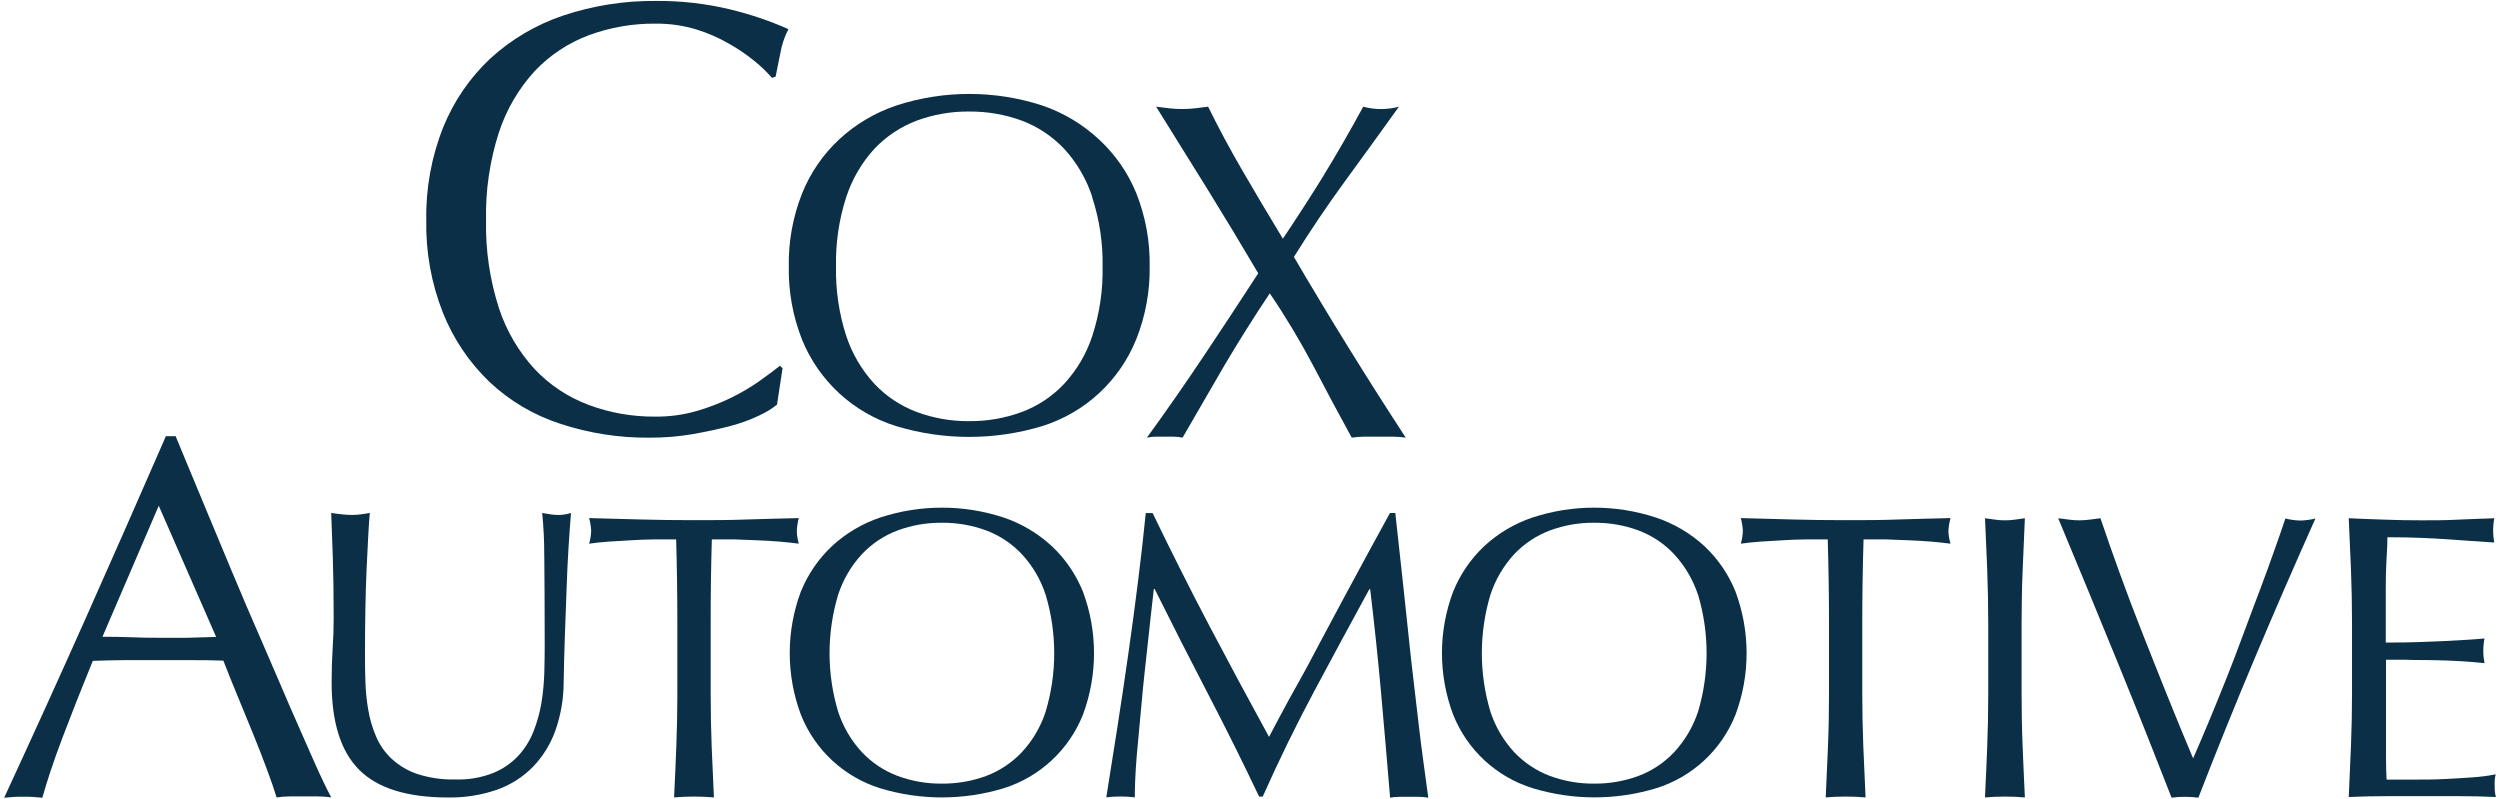 <?xml version="1.0" encoding="UTF-8"?>
<svg id="Layer_1" data-name="Layer 1" xmlns="http://www.w3.org/2000/svg" viewBox="0 0 1000 319.49">
  <defs>
    <style>
      .cls-1 {
        fill: #0a2f46;
      }
    </style>
  </defs>
  <g id="Primary_LT" data-name="Primary LT">
    <path class="cls-1" d="M303.86,166.13c-3.7,1.76-7.56,3.17-11.52,4.22-4.46,1.19-9.53,2.28-15.06,3.27-5.75.99-11.57,1.47-17.41,1.45-12.16.12-24.26-1.77-35.81-5.58-10.56-3.42-20.22-9.14-28.29-16.75-8.08-7.76-14.41-17.16-18.57-27.57-4.66-11.79-6.94-24.39-6.69-37.07-.23-12.71,2.07-25.33,6.76-37.14,4.2-10.44,10.63-19.84,18.84-27.54,8.39-7.69,18.3-13.54,29.09-17.17,12.01-4.02,24.6-6.01,37.26-5.87,9.85-.08,19.68,1.02,29.26,3.3,8.11,1.93,16.03,4.6,23.66,7.98-1.53,2.92-2.6,6.06-3.18,9.31-.82,3.9-1.45,7.27-1.96,9.7l-1.45.48c-2.09-2.4-4.39-4.61-6.86-6.62-3.2-2.62-6.61-4.95-10.21-6.98-4.18-2.42-8.62-4.37-13.24-5.79-5.24-1.57-10.68-2.34-16.15-2.3-9.16-.1-18.25,1.48-26.84,4.65-8.18,3.07-15.56,7.96-21.58,14.3-6.46,7.06-11.35,15.42-14.33,24.51-3.67,11.36-5.41,23.25-5.16,35.18-.25,11.93,1.5,23.82,5.16,35.18,2.97,9.06,7.85,17.37,14.3,24.39,6,6.36,13.39,11.25,21.58,14.3,8.58,3.2,17.68,4.78,26.84,4.68,5.5.04,10.98-.7,16.27-2.21,4.71-1.36,9.3-3.12,13.72-5.26,3.93-1.91,7.71-4.12,11.3-6.62,3.35-2.42,6.13-4.44,8.41-6.26l1.02.99-2.21,14.55c-2.13,1.72-4.48,3.15-6.98,4.27Z"/>
    <path class="cls-1" d="M320.83,77.38c3.3-8.22,8.38-15.61,14.86-21.65,6.57-6.07,14.36-10.68,22.84-13.53,18.97-6.17,39.41-6.17,58.38,0,8.45,2.88,16.19,7.52,22.72,13.6,6.5,6.01,11.6,13.38,14.93,21.58,3.66,9.26,5.47,19.14,5.31,29.09.16,9.95-1.65,19.84-5.31,29.09-6.68,16.71-20.53,29.52-37.7,34.89-19.03,5.75-39.35,5.75-58.38,0-17.09-5.31-30.91-18-37.65-34.57-3.66-9.26-5.47-19.14-5.31-29.09-.2-10.06,1.61-20.06,5.31-29.41ZM436.96,78.95c-2.31-7.2-6.16-13.82-11.27-19.4-4.73-5-10.53-8.87-16.97-11.3-6.76-2.47-13.92-3.7-21.12-3.64-7.13-.06-14.21,1.17-20.9,3.64-6.44,2.44-12.24,6.3-16.97,11.3-5.1,5.59-8.94,12.2-11.27,19.4-2.87,8.92-4.24,18.27-4.05,27.64-.19,9.38,1.18,18.73,4.05,27.66,2.34,7.15,6.19,13.71,11.27,19.25,4.72,5.02,10.52,8.88,16.97,11.3,6.69,2.48,13.77,3.72,20.9,3.66,7.2.07,14.36-1.17,21.12-3.66,6.45-2.41,12.26-6.28,16.97-11.3,5.1-5.53,8.95-12.1,11.27-19.25,2.89-8.93,4.27-18.28,4.07-27.66.17-9.35-1.22-18.67-4.12-27.57l.05-.07Z"/>
    <path class="cls-1" d="M529.6,69.93c5.09-8.29,10.32-17.38,15.69-27.25,4.68,1.26,9.6,1.26,14.28,0-7.32,10.2-14.52,20.15-21.6,29.84-7.08,9.7-13.88,19.78-20.41,30.26,7.31,12.46,14.66,24.66,22.06,36.61,7.4,11.94,14.96,23.83,22.67,35.66-1.8-.25-3.61-.38-5.43-.39h-10.76c-1.81,0-3.62.14-5.41.39-5.14-9.38-10.26-18.89-15.32-28.63-5.28-10.01-11.11-19.72-17.46-29.09-6.47,9.7-12.57,19.4-18.3,29.09-5.65,9.7-11.18,19.25-16.58,28.63-1.24-.25-2.5-.38-3.76-.39h-6.74c-1.26.01-2.52.14-3.76.39,7.71-10.64,15.23-21.42,22.55-32.37,7.32-10.94,14.64-22.06,21.97-33.36-6.66-11.31-13.37-22.43-20.12-33.34-6.76-10.91-13.67-22.01-20.73-33.31l5.21.65c1.72.2,3.45.29,5.19.29,1.74,0,3.48-.09,5.21-.29l5.19-.65c4.22,8.61,8.83,17.12,13.7,25.53,4.87,8.41,10.28,17.5,16.2,27.28,5.89-8.73,11.37-17.29,16.49-25.55Z"/>
    <path class="cls-1" d="M132.5,318.97c-1.81-.28-3.65-.41-5.48-.41h-10.93c-1.83,0-3.65.14-5.46.41-.97-3.23-2.29-7.06-3.95-11.47-1.65-4.46-3.49-9.14-5.48-14.06l-6.09-14.84c-2.06-5.02-4-9.7-5.77-14.35-4.41-.19-8.9-.19-13.38-.19h-26.26c-4.12,0-8.34.15-12.58.29-4.41,10.74-8.44,20.97-12.12,30.69-3.69,9.72-6.28,17.72-8.07,24.05-2.53-.29-5.07-.43-7.61-.41-2.56-.02-5.12.12-7.66.41,11.15-24.08,22.04-48.04,32.66-71.88,10.62-23.84,21.29-48.08,32.03-72.73h3.9c3.32,7.98,6.89,16.63,10.76,25.92,3.88,9.29,7.78,18.72,11.76,28.22,3.98,9.5,7.98,18.91,12.12,28.32,4.15,9.41,7.73,18.06,11.25,26.11s6.69,15.27,9.5,21.58,5.09,11.06,6.86,14.35ZM40.98,254.72c3.59,0,7.27,0,11.15.17s7.59.22,11.18.22h11.56l11.59-.34-22.96-52.47-22.52,52.42Z"/>
    <path class="cls-1" d="M217.7,222.43c.02-5.76-.25-11.51-.82-17.24,1.19.22,2.42.39,3.42.56,1.07.17,2.16.25,3.25.24,1.65-.03,3.28-.3,4.85-.8-.32,3.81-.65,8.32-.97,13.58-.32,5.26-.61,10.89-.8,16.97s-.46,12.12-.68,18.55c-.22,6.42-.39,12.46-.48,18.43,0,6.65-1.12,13.25-3.32,19.52-1.94,5.43-5.02,10.39-9.02,14.55-4.04,4.1-8.97,7.21-14.4,9.12-6.29,2.16-12.91,3.2-19.57,3.08-16.26,0-28.08-3.68-35.45-11.03-7.37-7.35-11.06-19.01-11.06-34.96,0-5.09.15-9.7.41-13.58.27-3.88.41-7.98.41-12.12,0-9.08-.11-17.17-.34-24.24-.23-7.08-.44-13.04-.65-17.89,1.31.22,2.72.39,4.24.56,1.4.16,2.81.24,4.22.24,1.17,0,2.34-.08,3.49-.24,1.14-.17,2.42-.34,3.49-.56-.22,2.42-.44,5.5-.63,9.33s-.44,8.22-.65,13.09-.39,10.16-.48,15.76-.17,11.49-.17,17.58c0,3.66,0,7.52.17,11.44.09,3.88.47,7.74,1.14,11.56.61,3.69,1.67,7.28,3.15,10.72,1.44,3.38,3.57,6.42,6.26,8.92,2.95,2.71,6.45,4.77,10.26,6.04,4.93,1.58,10.1,2.32,15.27,2.18,5.13.16,10.25-.72,15.03-2.59,3.79-1.54,7.2-3.87,10.01-6.84,2.61-2.83,4.68-6.12,6.09-9.7,1.48-3.75,2.56-7.64,3.22-11.61.64-4.01,1.02-8.06,1.14-12.12.1-4.01.15-7.69.15-11.06-.02-15.26-.07-27.06-.17-35.42Z"/>
    <path class="cls-1" d="M270.45,215.76h-8.85c-3.1,0-6.21.19-9.29.36s-6.06.34-8.95.53-5.46.53-7.71.82c.5-1.69.78-3.43.82-5.19-.09-1.71-.37-3.4-.82-5.04,7.14.23,14.13.41,20.97.56,6.81.19,13.82.27,20.95.27s14.16,0,21-.27,13.8-.34,20.95-.56c-.46,1.7-.73,3.45-.8,5.21.05,1.7.31,3.39.8,5.02-2.25-.29-4.85-.58-7.71-.82s-5.84-.41-8.92-.53-6.18-.27-9.26-.36h-8.9c-.32,11.15-.48,22.37-.46,33.65v27.95c0,7.15.12,14.21.39,21.12s.58,13.77.9,20.49c-2.42-.22-5.16-.34-7.98-.34s-5.46.12-7.95.34c.34-6.72.63-13.53.9-20.49s.41-13.96.41-21.12v-27.86c0-11.31-.16-22.56-.48-33.75Z"/>
    <path class="cls-1" d="M320.35,236.64c2.79-6.92,7.06-13.15,12.51-18.26,5.55-5.11,12.12-8.99,19.27-11.39,16-5.24,33.26-5.24,49.26,0,7.15,2.39,13.71,6.28,19.25,11.39,5.46,5.1,9.73,11.33,12.53,18.26,5.92,15.89,5.92,33.38,0,49.26-5.62,14.1-17.3,24.91-31.78,29.43-16.06,4.85-33.2,4.85-49.26,0-14.5-4.51-26.19-15.34-31.78-29.46-5.94-15.88-5.94-33.38,0-49.26v.02ZM418.27,237.95c-1.95-6.04-5.2-11.58-9.5-16.24-3.97-4.23-8.85-7.49-14.28-9.53-5.7-2.1-11.74-3.14-17.82-3.08-6.01-.05-11.99.99-17.63,3.08-5.44,2.03-10.33,5.29-14.3,9.53-4.31,4.66-7.55,10.2-9.5,16.24-4.56,15.22-4.56,31.45,0,46.67,1.95,6.03,5.2,11.57,9.5,16.22,3.98,4.23,8.87,7.49,14.3,9.53,5.64,2.09,11.61,3.13,17.63,3.08,6.08.06,12.12-.98,17.82-3.08,5.42-2.05,10.31-5.31,14.28-9.53,4.31-4.65,7.55-10.19,9.5-16.22,4.56-15.22,4.56-31.45,0-46.67Z"/>
    <path class="cls-1" d="M483.61,250.07c7.66,14.55,15.66,29.44,24,44.68,1.07-2.06,2.64-4.99,4.7-8.85,2.06-3.85,4.44-8.27,7.27-13.26s5.6-10.35,8.7-16.17c3.1-5.82,6.21-11.66,9.43-17.63,3.22-5.96,6.35-11.83,9.5-17.58l8.78-16.07h2.13c1.16,10.41,2.26,20.46,3.3,30.16,1.03,9.7,2.05,19.27,3.05,28.71,1.08,9.39,2.17,18.66,3.25,27.81,1.07,9.14,2.42,18.23,3.59,27.2-1.27-.22-2.55-.33-3.83-.34h-7.61c-1.28,0-2.57.12-3.83.34-1.2-14.43-2.4-28.41-3.61-41.92s-2.67-27.33-4.36-41.46h-.34c-7.47,13.67-14.81,27.25-22.01,40.73-7.21,13.48-14.09,27.55-20.63,42.21h-1.45c-6.47-13.63-13.27-27.3-20.41-41.02-7.14-13.72-14.27-27.73-21.38-42.02h-.32c-.75,6.72-1.6,14.01-2.42,21.82-.82,7.81-1.77,15.61-2.42,23.27s-1.43,14.84-1.99,21.6c-.56,6.76-.78,12.32-.78,16.66-1.89-.23-3.79-.34-5.7-.34-1.9,0-3.81.11-5.7.34,1.41-8.76,2.87-18.02,4.39-27.78,1.52-9.76,2.98-19.57,4.39-29.43,1.41-9.88,2.71-19.57,3.9-29.09,1.2-9.52,2.23-18.65,3.1-27.4h2.76c7.4,15.37,14.92,30.31,22.55,44.83Z"/>
    <path class="cls-1" d="M581.27,236.64c2.79-6.92,7.06-13.15,12.51-18.26,5.55-5.12,12.12-9,19.27-11.39,16-5.24,33.24-5.24,49.24,0,7.2,2.39,13.81,6.27,19.4,11.39,5.45,5.1,9.72,11.33,12.51,18.26,5.91,15.89,5.93,33.36,0,49.24-5.6,14.11-17.28,24.93-31.78,29.43-16.06,4.85-33.19,4.85-49.24,0-14.55-4.47-26.28-15.29-31.91-29.43-5.98-15.88-5.98-33.39,0-49.26v.02ZM679.22,237.95c-1.99-6.03-5.25-11.57-9.55-16.24-3.95-4.23-8.83-7.49-14.26-9.53-5.7-2.1-11.73-3.14-17.8-3.08-6.01-.05-11.99.99-17.63,3.08-5.44,2.04-10.35,5.3-14.33,9.53-4.29,4.68-7.53,10.21-9.5,16.24-4.56,15.22-4.56,31.45,0,46.67,1.97,6.02,5.21,11.55,9.5,16.22,3.99,4.22,8.89,7.48,14.33,9.53,5.64,2.09,11.61,3.13,17.63,3.08,6.07.06,12.1-.98,17.8-3.08,5.43-2.04,10.31-5.3,14.28-9.53,4.31-4.66,7.56-10.19,9.55-16.22,4.53-15.23,4.53-31.44,0-46.67h-.02Z"/>
    <path class="cls-1" d="M731.1,215.76h-8.83c-3.1,0-6.21.19-9.29.36s-6.06.34-8.95.53-5.43.53-7.71.82c.5-1.69.78-3.43.82-5.19-.09-1.71-.37-3.4-.82-5.04,7.14.23,14.13.41,20.97.56,6.81.19,13.8.27,20.95.27s14.16,0,21-.27,13.8-.34,20.97-.56c-.48,1.7-.76,3.45-.85,5.21.06,1.7.35,3.39.85,5.02-2.28-.29-4.85-.58-7.73-.82s-5.84-.41-8.95-.53-6.18-.27-9.26-.36h-8.85c-.34,11.15-.51,22.37-.51,33.65v27.95c0,7.15.15,14.21.41,21.12.27,6.91.58,13.77.9,20.49-2.42-.22-5.14-.34-7.98-.34s-5.46.12-7.95.34c.32-6.72.61-13.53.9-20.49.29-6.96.41-13.96.41-21.12v-27.86c0-11.31-.17-22.56-.51-33.75Z"/>
    <path class="cls-1" d="M794.91,228.37c-.27-6.89-.57-13.91-.9-21.07,1.43.22,2.79.41,4.07.56,1.29.19,2.6.28,3.9.27,1.31,0,2.61-.08,3.9-.27,1.28-.15,2.64-.34,4.07-.56-.34,7.16-.64,14.18-.9,21.07-.29,6.86-.41,13.89-.41,21.04v27.95c0,7.15.12,14.21.41,21.12.29,6.91.56,13.77.9,20.49-2.42-.22-5.19-.34-7.98-.34s-5.48.12-7.98.34c.34-6.72.63-13.53.9-20.49s.41-13.96.41-21.12v-27.86c0-7.27-.15-14.28-.41-21.14Z"/>
    <path class="cls-1" d="M859.52,295.89c-3.56-8.99-7.37-18.47-11.44-28.44-4.07-9.97-8.25-20.16-12.53-30.57-4.27-10.39-8.36-20.25-12.27-29.58,1.5.22,2.98.41,4.39.56,2.7.36,5.43.36,8.12,0,1.43-.15,2.89-.34,4.39-.56,2.42,7.27,5.04,14.55,7.9,22.5,2.86,7.95,5.89,15.88,9.09,23.98s6.47,16.37,9.84,24.73,6.76,16.63,10.23,24.85c1.94-4.44,4.07-9.38,6.35-14.86,2.28-5.48,4.58-11.15,6.91-16.97s4.63-11.9,6.89-18.04,4.49-12,6.62-17.63,4.02-10.91,5.75-15.78,3.2-9.09,4.39-12.68c1.97.5,3.98.77,6.01.82,2.03-.05,4.05-.32,6.01-.82-8.44,18.85-16.56,37.55-24.37,56.1-7.81,18.56-15.29,37.08-22.45,55.57-1.78-.22-3.57-.34-5.36-.34-1.79-.02-3.58.09-5.36.34-2.49-6.43-5.53-14.16-9.12-23.18Z"/>
    <path class="cls-1" d="M940.4,228.1c-.27-6.93-.57-13.87-.9-20.8,4.85.23,9.7.41,14.55.56,4.85.19,9.7.27,14.55.27s9.7,0,14.55-.27,9.7-.34,14.55-.56c-.61,3.2-.61,6.49,0,9.7-3.44-.19-6.62-.41-9.48-.63l-9.12-.65c-3.2-.22-6.72-.41-10.47-.56s-8.34-.27-13.67-.27c0,3.47-.24,6.76-.41,9.92s-.24,6.72-.24,10.74v21.46c4.85,0,9.07,0,12.85-.17s7.27-.24,10.4-.41,6.06-.32,8.68-.48,5.19-.34,7.56-.56c-.32,1.65-.48,3.33-.48,5.02,0,1.63.17,3.25.48,4.85-2.81-.32-6.09-.58-9.7-.8s-7.52-.34-11.25-.41-7.27,0-10.57-.15h-7.88v38.84c0,4,.12,7.06.24,9.09h11.1c4.12,0,8.17,0,12.12-.22s7.71-.39,11.23-.68c3.09-.2,6.16-.6,9.19-1.21-.21.79-.35,1.61-.41,2.42v2.42c-.04,1.43.13,2.86.48,4.24-4.85-.23-9.7-.34-14.55-.34h-29.51c-4.85,0-9.78.11-14.79.34.34-6.93.64-13.84.9-20.7.27-6.91.41-13.89.41-21.07v-27.76c0-7.18-.15-14.3-.41-21.17Z"/>
  </g>
</svg>